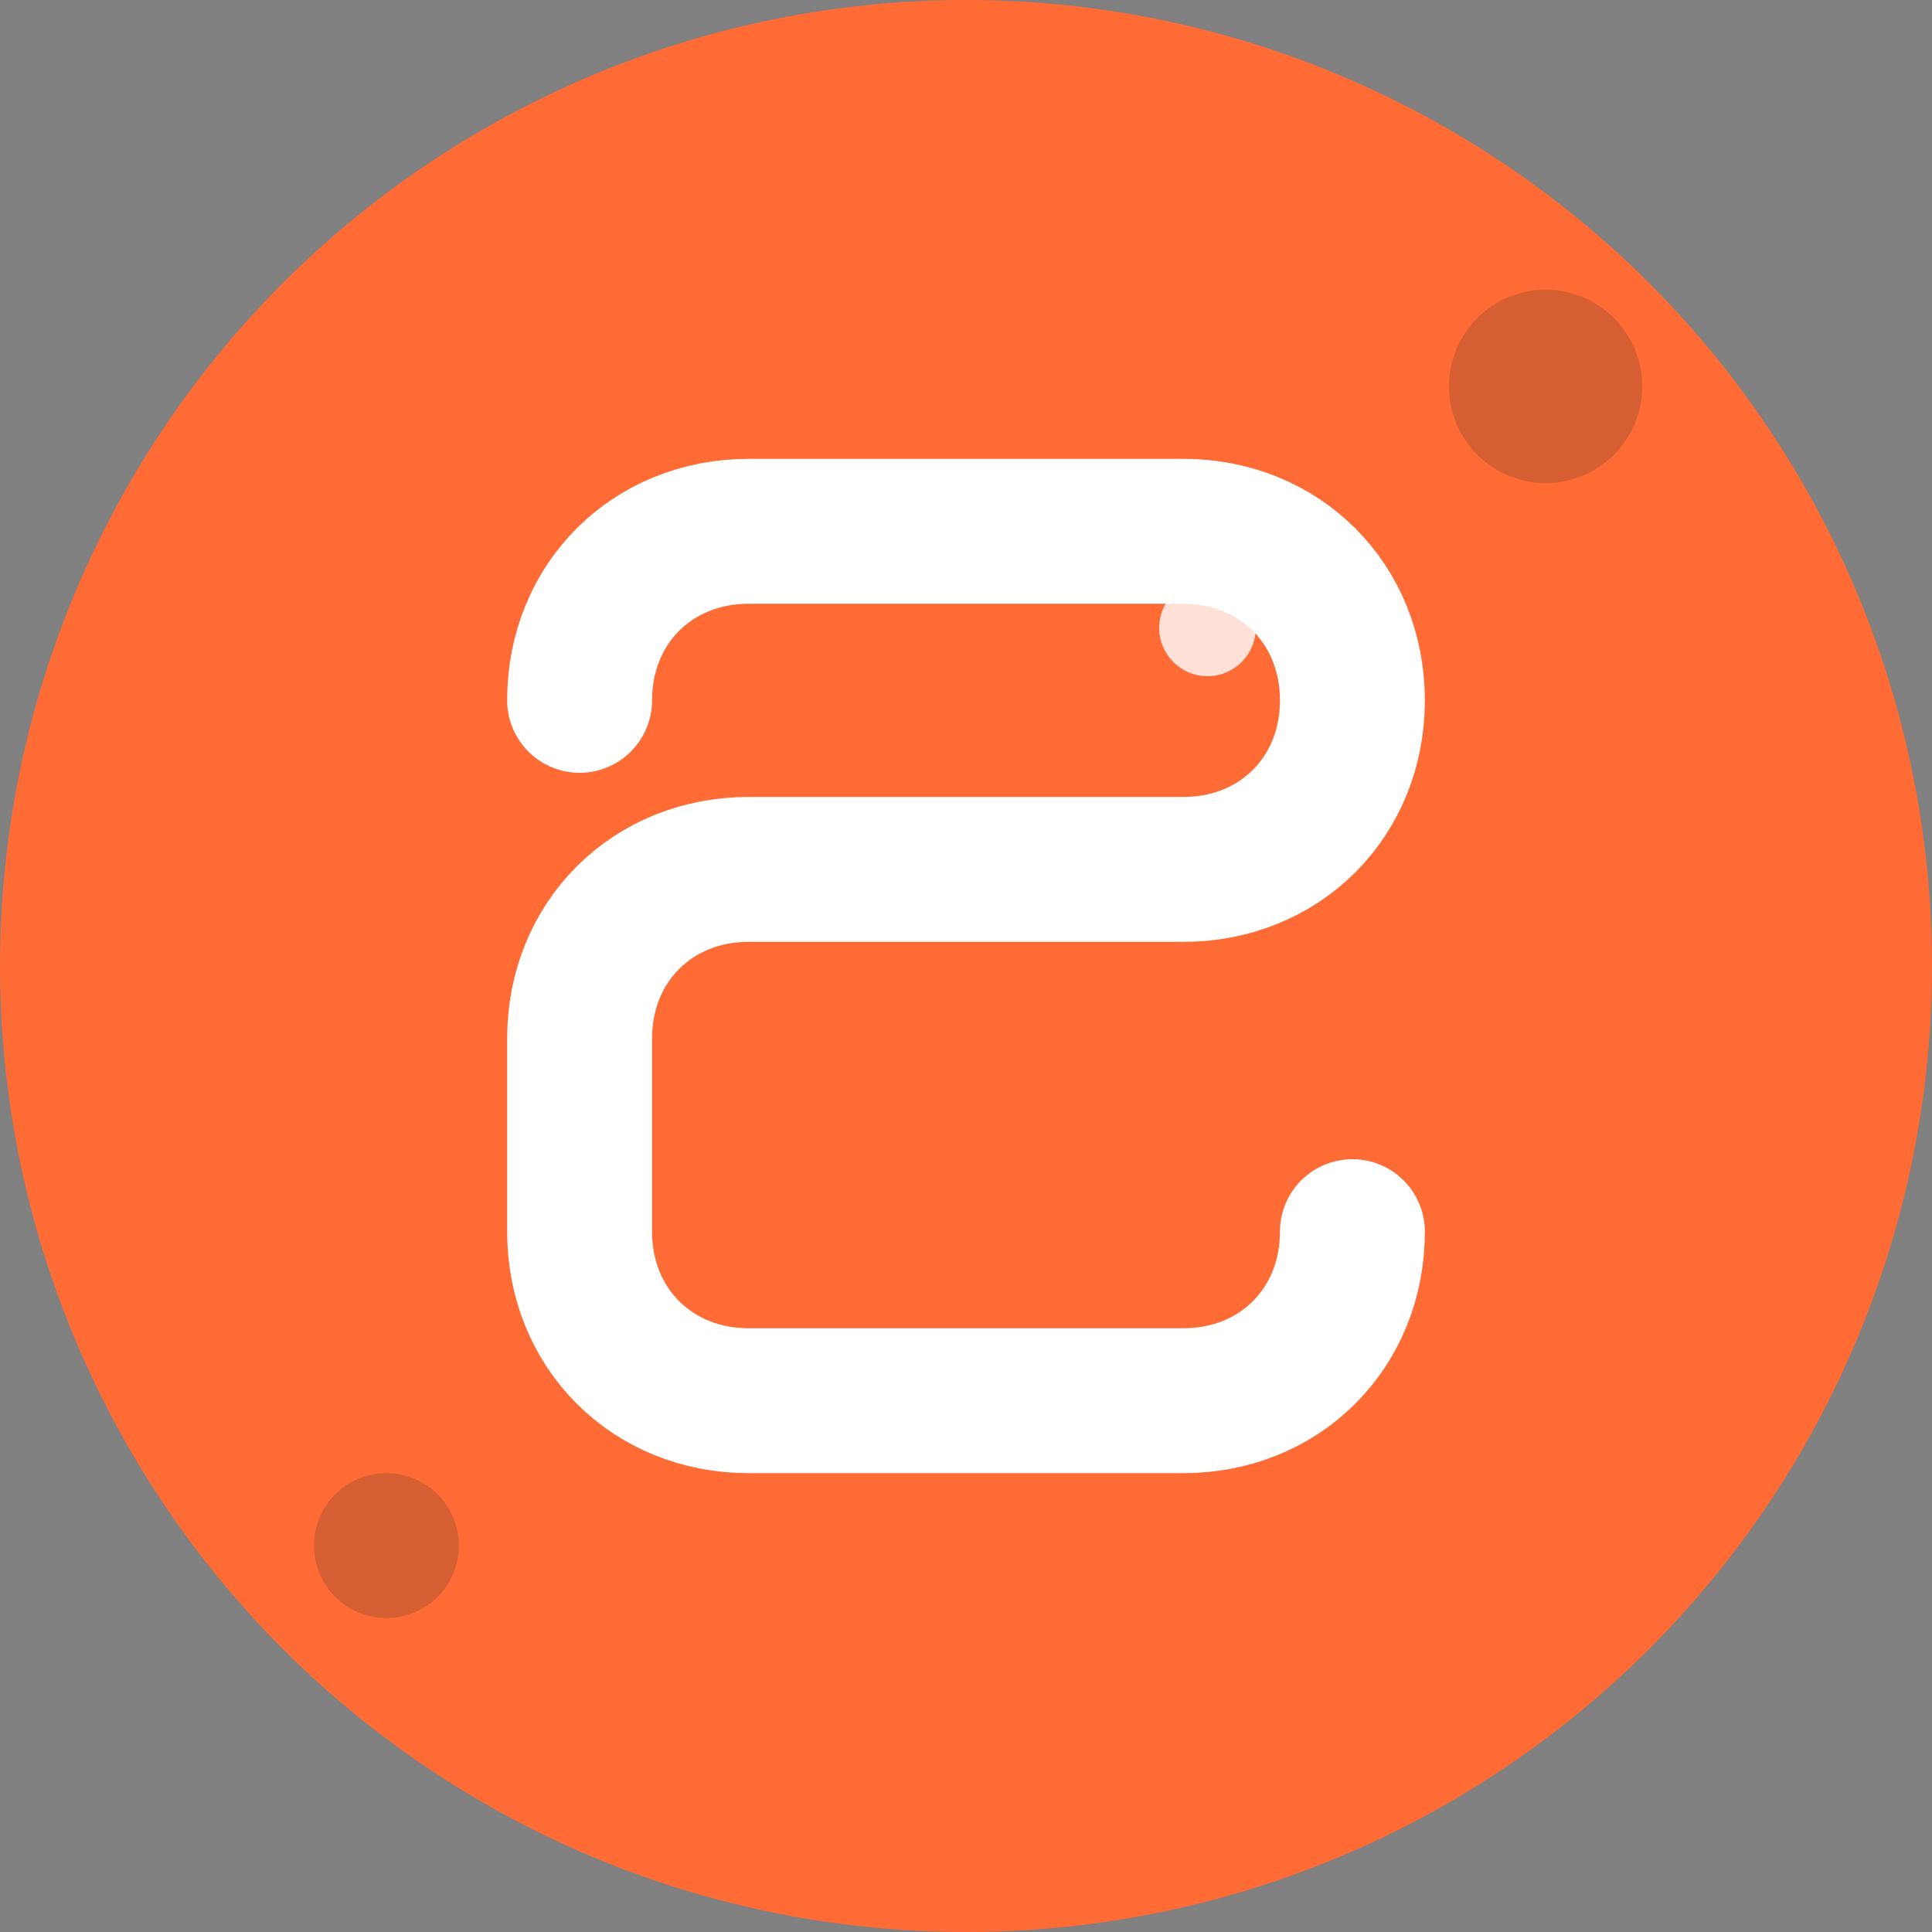<svg width="40" height="40" viewBox="0 0 40 40" fill="none" xmlns="http://www.w3.org/2000/svg">
  <rect x="0" y="0" width="40" height="40" fill="#808080" stroke="none"/>
  <!-- Background circle -->
  <circle cx="20" cy="20" r="20" fill="#ff6b35"/>
  
  <!-- Letter S design -->
  <path d="M12 14.5C12 12.5 13.5 11 15.5 11H24.5C26.5 11 28 12.5 28 14.5C28 16.5 26.5 18 24.5 18H15.5C13.5 18 12 19.5 12 21.5V25.5C12 27.5 13.5 29 15.5 29H24.5C26.5 29 28 27.5 28 25.5" 
        stroke="white" 
        stroke-width="3" 
        stroke-linecap="round" 
        fill="none"/>
  
  <!-- Decorative elements -->
  <circle cx="32" cy="8" r="2" fill="#2d2d2d" opacity="0.2"/>
  <circle cx="8" cy="32" r="1.5" fill="#2d2d2d" opacity="0.2"/>
  
  <!-- Small accent dot -->
  <circle cx="25" cy="13" r="1" fill="white" opacity="0.8"/>
</svg>
